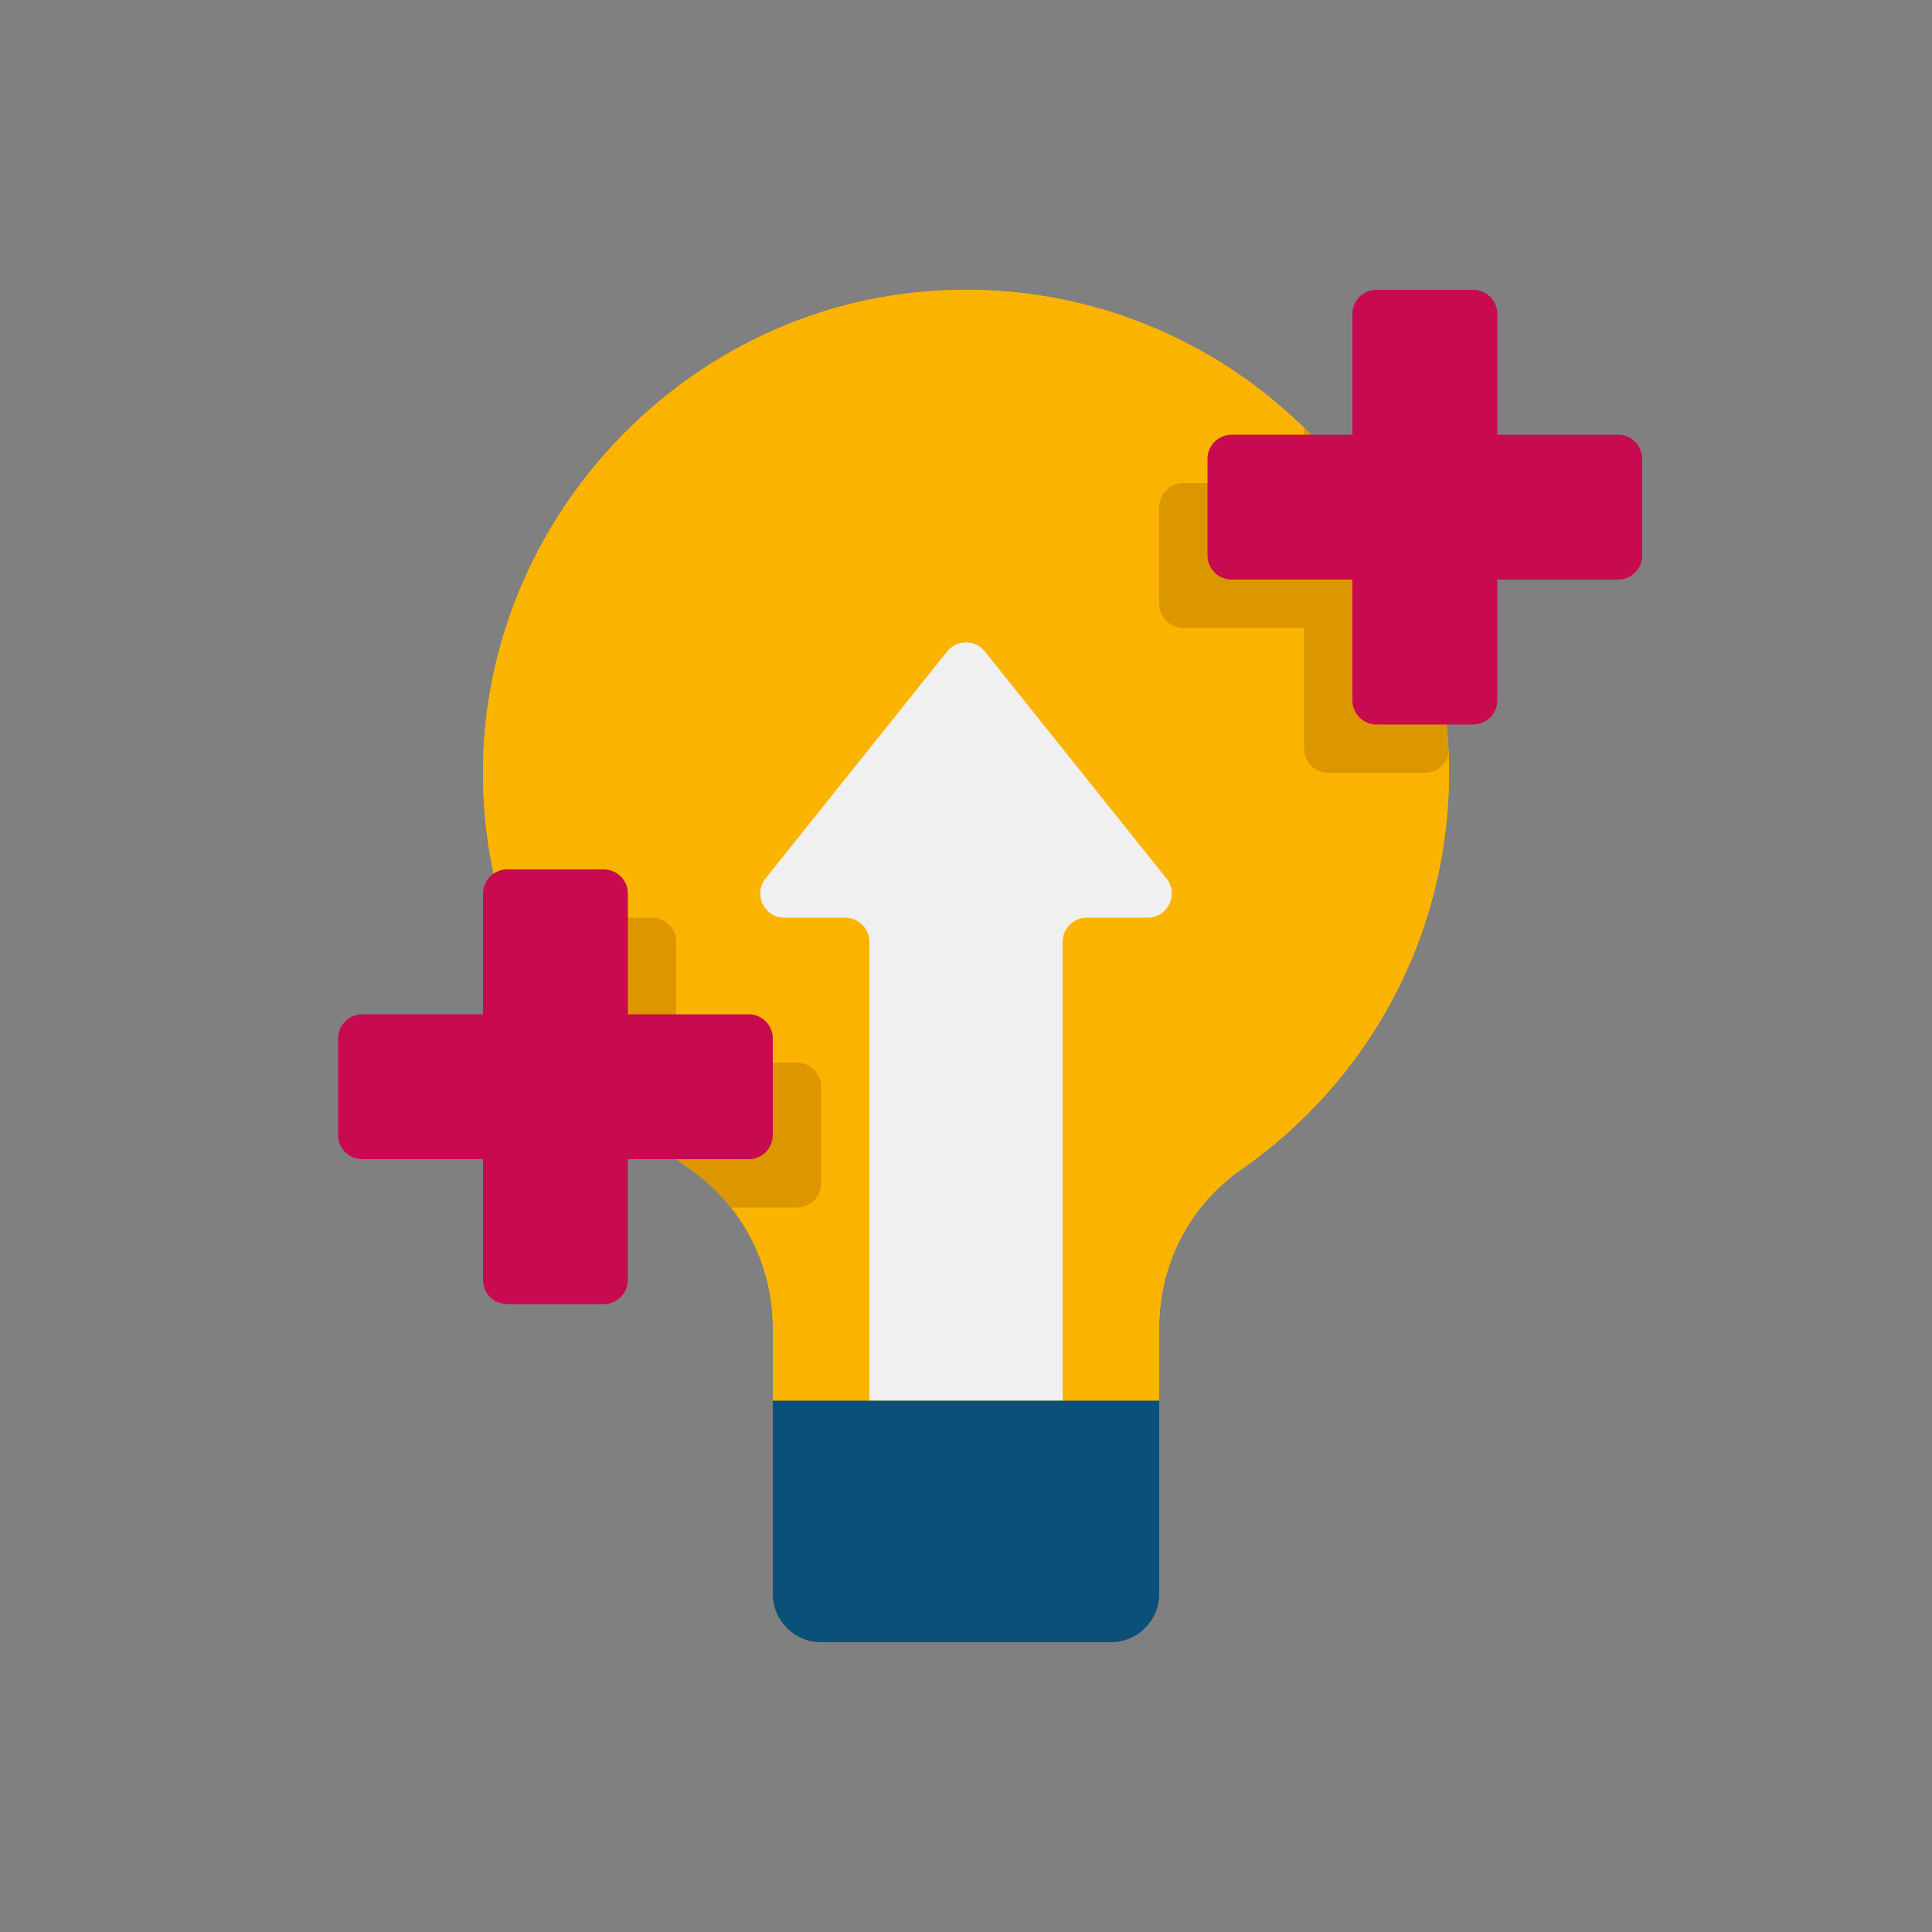 <svg width="150" height="150" viewBox="0 0 150 150" fill="none" xmlns="http://www.w3.org/2000/svg">
<rect x="0" y="0" width="150" height="150" fill="#808080" stroke="none"/>
<path d="M112.5 59.999C112.5 38.604 94.581 21.391 72.93 22.556C53.314 23.61 37.579 40.201 37.5 59.846C37.45 72.65 43.823 83.96 53.577 90.759C57.598 93.564 60 98.146 60 103.048V108.75H90V103.048C90 98.165 92.368 93.577 96.377 90.791C106.12 84.022 112.5 72.761 112.5 59.999Z" fill="#FAB400"/>
<path d="M112.5 59.999C112.5 38.604 94.581 21.391 72.93 22.556C53.314 23.61 37.579 40.201 37.5 59.846C37.45 72.65 43.823 83.96 53.577 90.759C57.598 93.564 60 98.146 60 103.048V108.75H90V103.048C90 98.165 92.368 93.577 96.377 90.791C106.12 84.022 112.5 72.761 112.5 59.999Z" fill="#FAB400"/>
<path d="M112.462 58.5V58.519C112.275 59.363 111.525 60 110.625 60H103.125C102.094 60 101.25 59.157 101.25 58.125V48.75H91.875C90.844 48.75 90 47.907 90 46.875V39.375C90 38.344 90.844 37.5 91.875 37.5H101.25V33.244C107.869 39.713 112.087 48.619 112.462 58.5Z" fill="#DC9600"/>
<path d="M42.15 88.968C42.075 89.099 41.907 88.912 42.15 88.968Z" fill="#DC9600"/>
<path d="M63.75 84.375V91.875C63.75 92.906 62.906 93.75 61.875 93.75H56.756C55.856 92.625 54.788 91.612 53.569 90.769C48.319 87.112 44.044 82.144 41.25 76.331V73.125C41.25 72.094 42.094 71.25 43.125 71.25H50.625C51.656 71.25 52.5 72.094 52.5 73.125V82.5H61.875C62.906 82.5 63.75 83.344 63.75 84.375Z" fill="#DC9600"/>
<path d="M90.563 68.203L76.465 50.58C75.715 49.643 74.288 49.643 73.536 50.58L59.438 68.203C58.456 69.431 59.329 71.25 60.903 71.25H65.626C66.661 71.25 67.501 72.09 67.501 73.125V108.75H82.501V73.125C82.501 72.09 83.341 71.25 84.376 71.25H89.099C90.672 71.25 91.546 69.431 90.563 68.203Z" fill="#F0F0F0"/>
<path d="M86.25 127.5H63.75C61.678 127.5 60 125.822 60 123.75V108.75H90V123.75C90 125.822 88.322 127.5 86.25 127.5Z" fill="#0A5078"/>
<path d="M58.125 78.75H48.75V69.375C48.75 68.34 47.91 67.5 46.875 67.5H39.375C38.34 67.5 37.5 68.34 37.5 69.375V78.75H28.125C27.09 78.75 26.25 79.59 26.25 80.625V88.125C26.25 89.16 27.09 90 28.125 90H37.5V99.375C37.5 100.41 38.34 101.25 39.375 101.25H46.875C47.91 101.25 48.75 100.41 48.75 99.375V90H58.125C59.16 90 60 89.16 60 88.125V80.625C60 79.59 59.16 78.75 58.125 78.75Z" fill="#C80A50"/>
<path d="M125.625 33.75H116.25V24.375C116.25 23.34 115.41 22.5 114.375 22.5H106.875C105.84 22.5 105 23.34 105 24.375V33.75H95.625C94.59 33.75 93.75 34.59 93.75 35.625V43.125C93.75 44.16 94.59 45 95.625 45H105V54.375C105 55.41 105.84 56.25 106.875 56.25H114.375C115.41 56.25 116.25 55.41 116.25 54.375V45H125.625C126.66 45 127.5 44.16 127.5 43.125V35.625C127.5 34.59 126.66 33.75 125.625 33.75Z" fill="#C80A50"/>
</svg>
